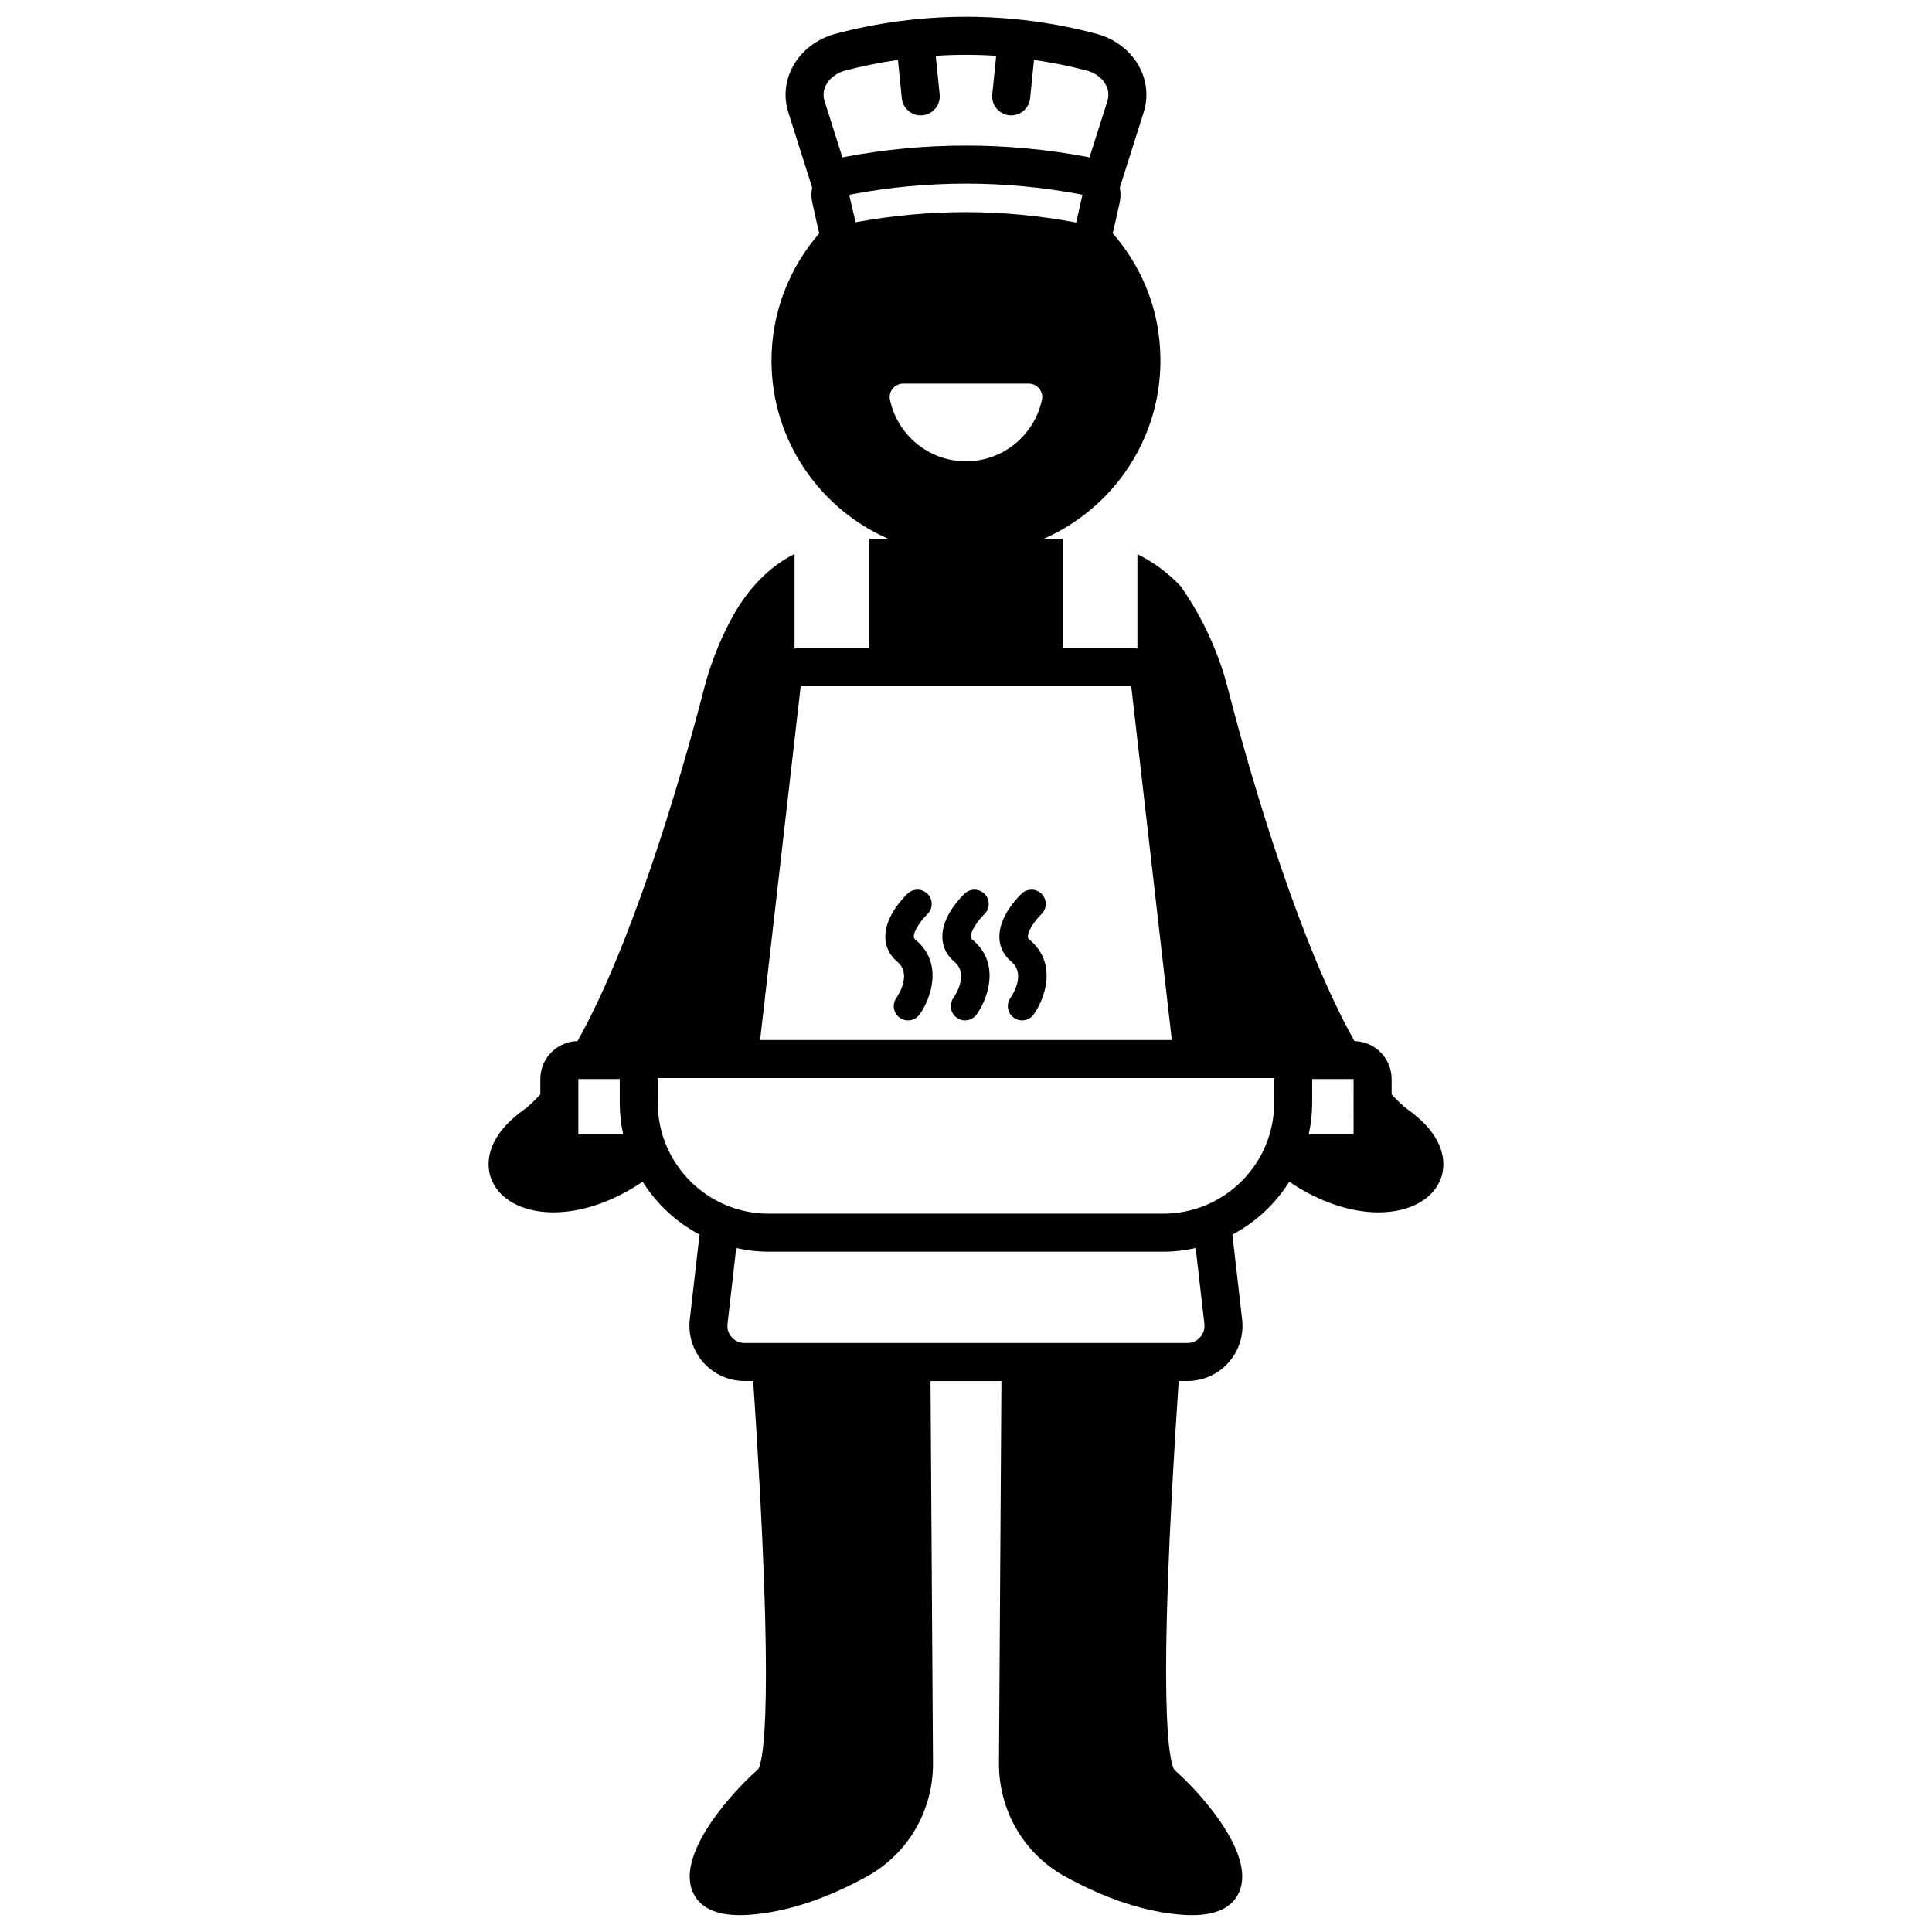 <?xml version="1.0" encoding="UTF-8"?>
<!-- Uploaded to: ICON Repo, www.iconrepo.com, Generator: ICON Repo Mixer Tools -->
<svg width="800px" height="800px" version="1.1" viewBox="144 144 512 512" xmlns="http://www.w3.org/2000/svg">
 <defs>
  <clipPath id="a">
   <path d="m273 148.09h254v503.81h-254z"/>
  </clipPath>
 </defs>
 <g clip-path="url(#a)">
  <path d="m517.3 438.2c-1.504-1.086-3.008-2.547-4.504-4.176v-4.07c0-5.477-4.398-9.926-9.848-10.055-14.086-25.066-26.688-66.777-33.547-93.445-2.496-9.699-6.731-18.848-12.473-27.055-3.375-3.609-7.277-6.449-11.504-8.547v25.031c-0.328-0.035-0.652-0.094-0.988-0.094h-18.801v-28.992h-5.059c20.277-8.871 33.797-30.398 30.445-54.555-1.387-10.004-5.773-19.137-12.18-26.469 0.07-0.227 0.172-0.438 0.227-0.672l1.648-7.352c0.305-1.34 0.309-2.699 0.043-4.019l6.316-19.914c1.301-4.102 0.867-8.457-1.23-12.266-2.289-4.172-6.414-7.309-11.312-8.609-22.598-6.004-46.48-5.996-69.074 0-4.898 1.301-9.023 4.434-11.312 8.605-2.09 3.809-2.527 8.164-1.227 12.266l6.312 19.914c-0.27 1.32-0.27 2.68 0.039 4l1.656 7.422c0.055 0.23 0.148 0.438 0.215 0.656-7.879 9.055-12.688 20.848-12.688 33.762 0 21.102 12.762 39.262 30.961 47.227h-5.062v28.992h-18.801c-0.336 0-0.66 0.059-0.988 0.094v-25.074c-7.512 3.731-13.145 10.324-17.047 17.754-3.008 5.727-5.352 11.785-6.973 18.078-6.875 26.676-19.449 68.25-33.5 93.258-5.449 0.121-9.852 4.574-9.852 10.055v4.074c-1.496 1.625-3 3.09-4.5 4.172-10.523 7.598-9.594 14.879-8.707 17.652 1.848 5.769 8.164 9.391 16.488 9.438h0.184c7.008 0 15.266-2.469 23.656-8.113 3.703 5.887 8.895 10.738 15.07 13.992l-2.586 22.527c-0.473 4.137 0.844 8.289 3.613 11.395 2.773 3.109 6.746 4.891 10.91 4.891h2.289c5.848 87.113 2.57 100.98 1.32 102.89-5.891 5.074-21.727 21.914-17.418 32.355 1.734 4.195 5.953 6.316 12.562 6.316 0.801 0 1.641-0.031 2.512-0.09 9.773-0.707 20.309-4.156 31.309-10.254 10.789-5.977 17.438-17.457 17.359-29.969l-0.656-101.24h18.789l-0.648 101.24c-0.082 12.508 6.566 23.988 17.352 29.969 11.004 6.098 21.539 9.551 31.316 10.254 0.871 0.062 1.707 0.09 2.508 0.09 6.609 0 10.828-2.121 12.562-6.316 4.305-10.441-11.531-27.273-17.219-32.141-1.41-2.086-4.738-15.871 1.113-103.1h2.297c4.164 0 8.137-1.781 10.906-4.891 2.773-3.109 4.09-7.262 3.609-11.395l-2.582-22.523c6.176-3.254 11.371-8.105 15.074-13.992 8.391 5.652 16.648 8.109 23.66 8.109h0.188c8.32-0.051 14.637-3.672 16.484-9.438 0.883-2.777 1.812-10.059-8.711-17.656zm-148.23-242.41c0.027-0.051 0.184-0.215 0.516-0.277 20.176-3.801 40.641-3.805 60.836 0.004 0.262 0.047 0.402 0.156 0.449 0.082l-1.629 7.273c-0.012 0.016-0.082 0.094-0.262 0.059-19.258-3.621-38.766-3.617-58.234-0.035zm14.285 49.871h33.273c2.238 0 3.969 2.07 3.508 4.262-1.965 9.324-10.234 16.324-20.141 16.324-9.91 0-18.184-7-20.145-16.324-0.469-2.188 1.266-4.262 3.504-4.262zm-20.383-79.254c0.973-1.77 2.816-3.125 5.066-3.723 4.59-1.219 9.246-2.121 13.926-2.805l1.031 10.164c0.262 2.598 2.453 4.531 5.008 4.531 0.168 0 0.34-0.008 0.512-0.023 2.769-0.281 4.789-2.754 4.508-5.519l-1.039-10.246c5.332-0.344 10.684-0.344 16.016 0l-1.035 10.246c-0.281 2.766 1.738 5.238 4.508 5.519 0.172 0.016 0.344 0.023 0.512 0.023 2.555 0 4.742-1.938 5.008-4.531l1.027-10.164c4.68 0.684 9.332 1.586 13.926 2.805 2.254 0.594 4.098 1.949 5.066 3.719 0.535 0.969 1.043 2.516 0.457 4.371l-4.746 14.965c-0.156-0.035-0.301-0.105-0.457-0.133-21.418-4.035-43.129-4.035-64.539 0-0.164 0.035-0.309 0.102-0.465 0.141l-4.746-14.965c-0.586-1.863-0.074-3.406 0.457-4.375zm128.77 269.84v-6.293h10.973l0.004 14.648-11.887-0.004c0.586-2.695 0.91-5.484 0.91-8.352zm-135.55-110.38h87.602l10.754 93.754-109.11 0.004zm-58.926 118.73v-14.648h10.973v6.293c0 2.867 0.324 5.66 0.91 8.355zm165.91 50.25c0.148 1.305-0.25 2.559-1.121 3.539-0.875 0.98-2.078 1.52-3.391 1.52h-117.35c-1.312 0-2.516-0.543-3.391-1.52-0.875-0.98-1.273-2.234-1.121-3.539l2.305-20.105c2.769 0.617 5.637 0.969 8.59 0.969h104.58c2.953 0 5.82-0.352 8.59-0.969zm18.492-58.602c0 16.207-13.18 29.391-29.387 29.391h-104.58c-16.207 0-29.391-13.188-29.391-29.391v-6.547h163.36zm-84.754-37.375c-2-1.672-3.102-3.875-3.18-6.375-0.18-5.606 4.894-10.715 5.914-11.68 1.512-1.438 3.898-1.379 5.34 0.141 1.438 1.512 1.371 3.898-0.133 5.332-1.531 1.473-3.625 4.363-3.57 5.969 0.008 0.191 0.016 0.43 0.469 0.809 7.512 6.266 3.984 15.668 1.074 19.762-0.738 1.039-1.902 1.59-3.082 1.59-0.758 0-1.523-0.227-2.188-0.699-1.703-1.211-2.098-3.57-0.891-5.269 0.438-0.621 4.195-6.285 0.246-9.578zm-15.113 0c-2-1.672-3.102-3.875-3.18-6.375-0.18-5.606 4.894-10.715 5.914-11.68 1.504-1.438 3.898-1.379 5.34 0.141 1.434 1.512 1.375 3.898-0.133 5.332-1.531 1.473-3.625 4.363-3.57 5.969 0.008 0.191 0.016 0.43 0.469 0.809 7.512 6.266 3.988 15.668 1.074 19.762-0.738 1.039-1.902 1.59-3.082 1.59-0.758 0-1.523-0.227-2.188-0.699-1.703-1.211-2.098-3.57-0.891-5.269 0.434-0.621 4.195-6.285 0.246-9.578zm30.227 0c-2.004-1.672-3.102-3.875-3.184-6.375-0.176-5.606 4.894-10.715 5.914-11.68 1.516-1.438 3.906-1.379 5.344 0.141 1.438 1.512 1.371 3.898-0.133 5.332-1.531 1.473-3.625 4.363-3.566 5.969 0.004 0.188 0.016 0.43 0.469 0.809 7.512 6.266 3.988 15.668 1.078 19.762-0.738 1.039-1.898 1.59-3.086 1.59-0.758 0-1.52-0.227-2.184-0.699-1.703-1.211-2.102-3.566-0.891-5.269 0.43-0.621 4.191-6.285 0.238-9.578z"/>
 </g>
</svg>